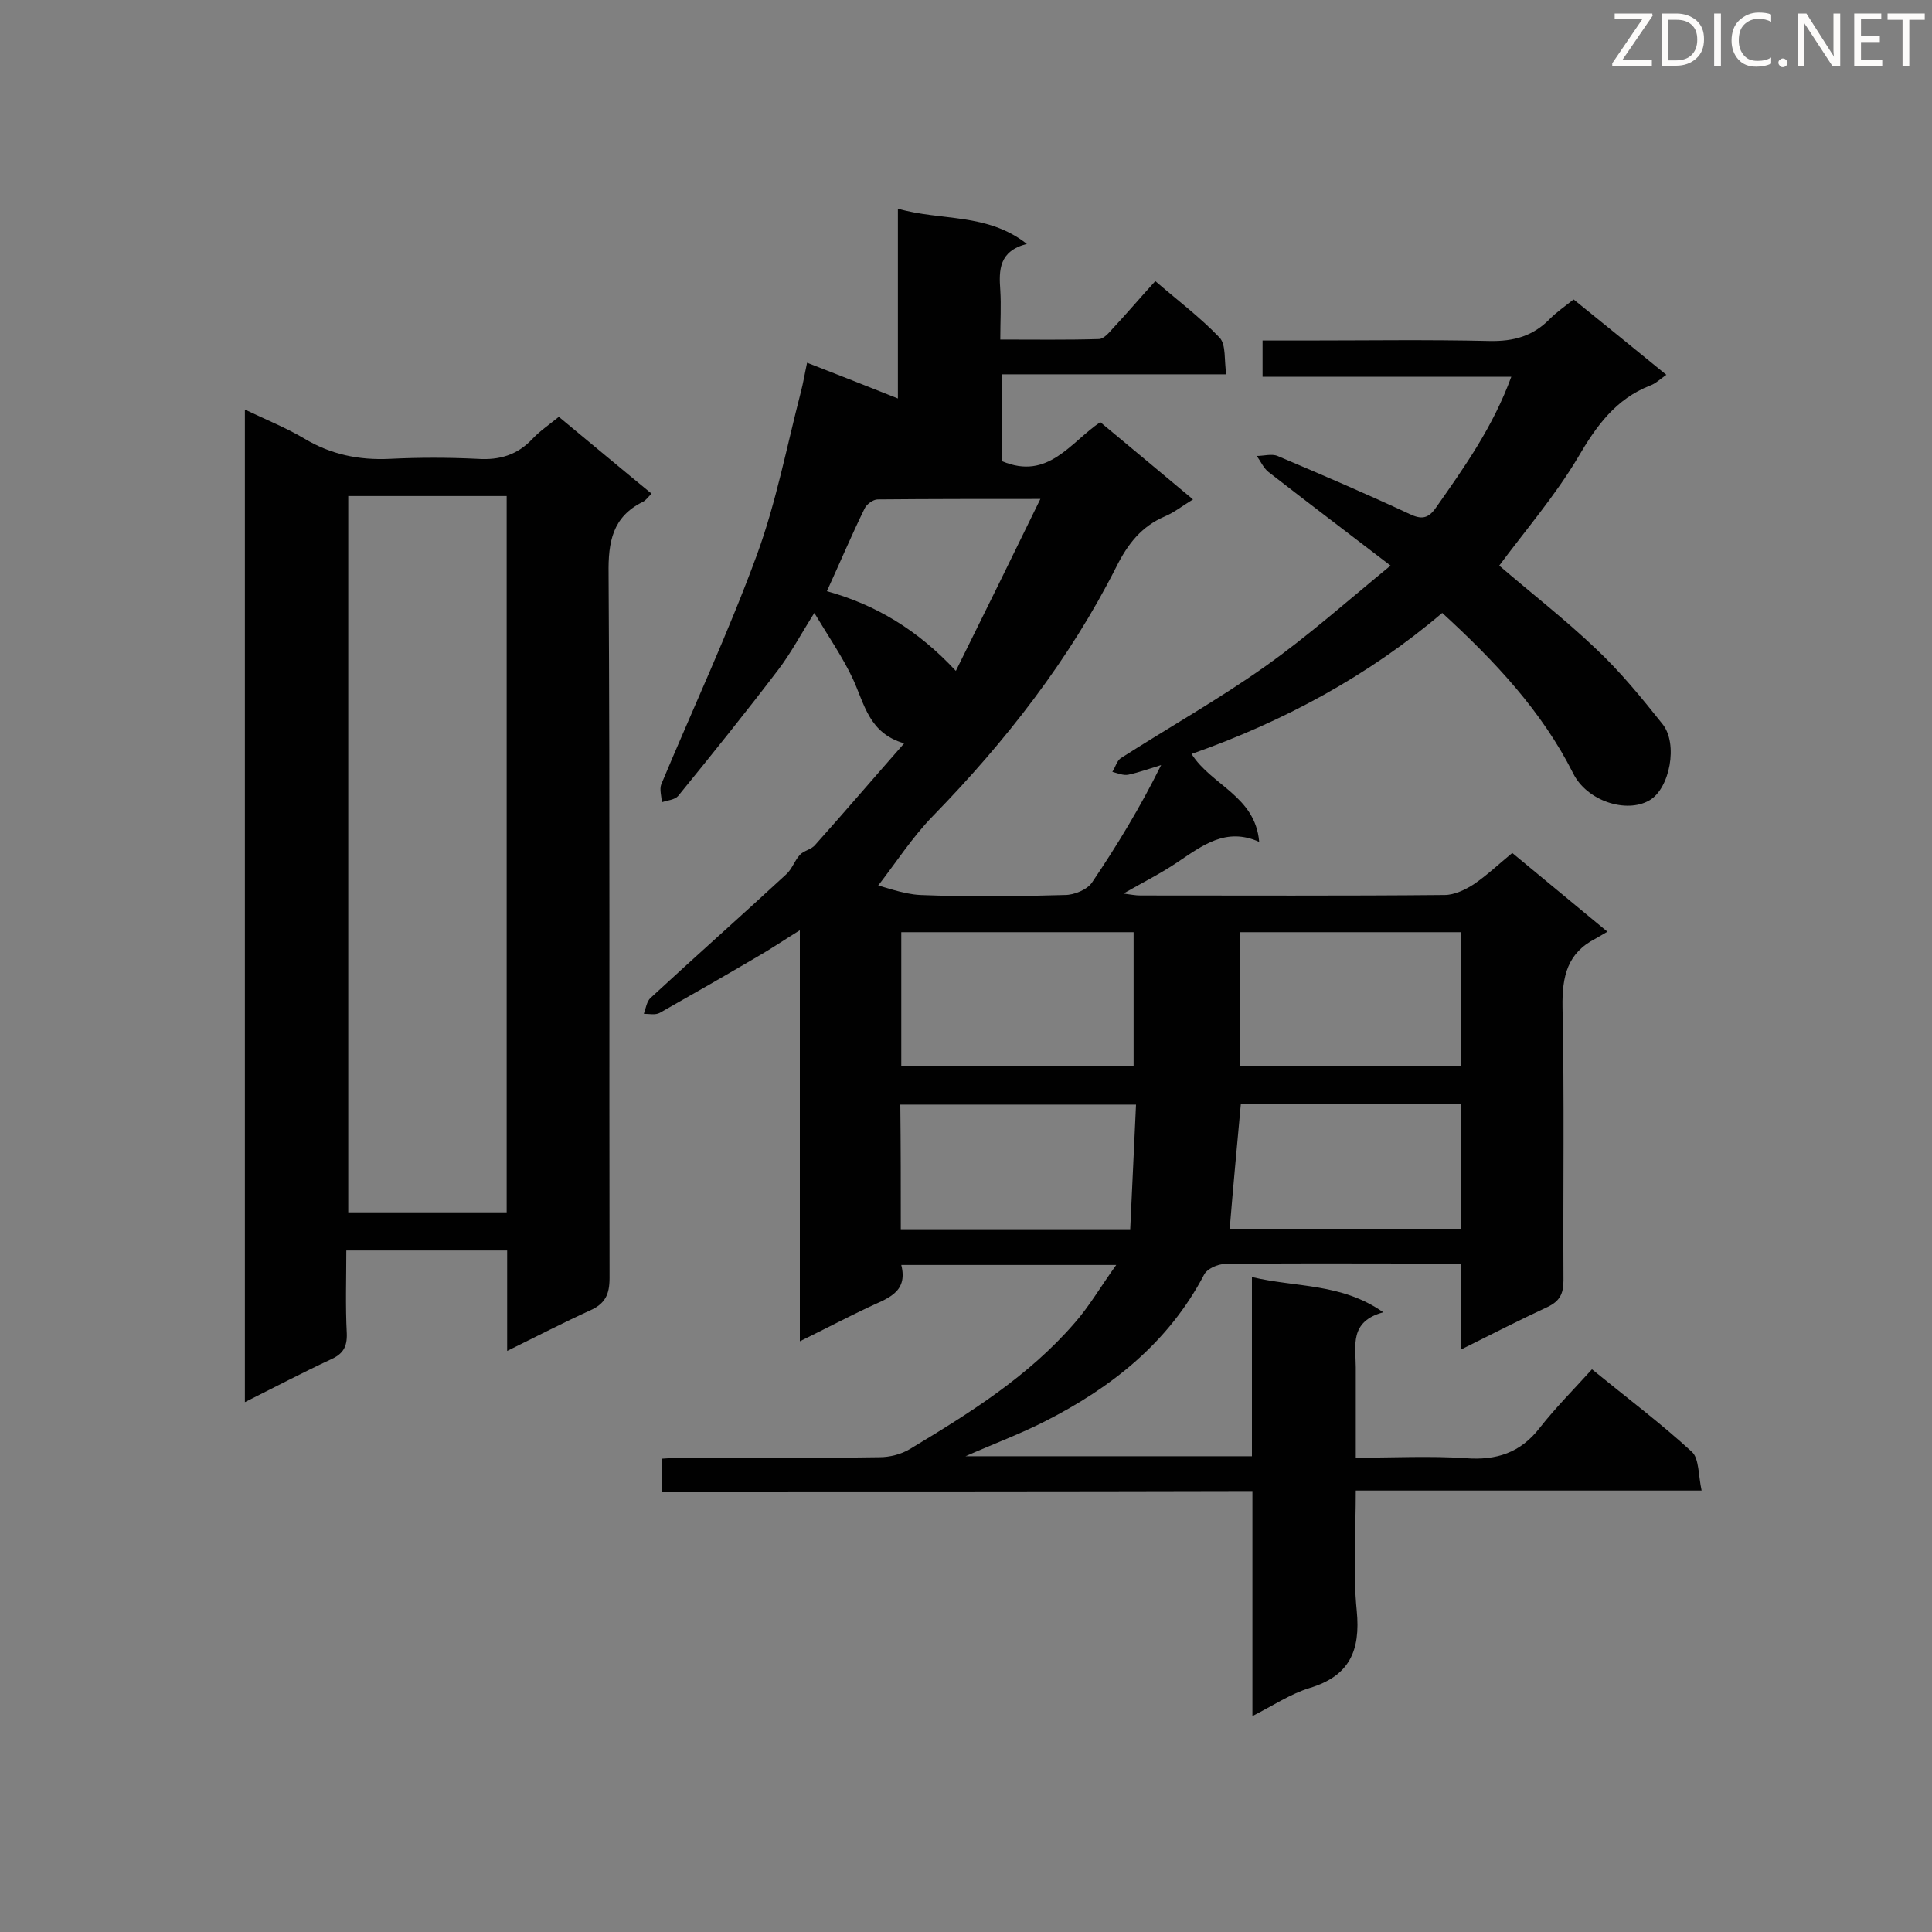 <svg enable-background="new 0 0 400 400" viewBox="0 0 400 400" xmlns="http://www.w3.org/2000/svg"><rect x="0" y="0" width="400" height="400" fill="#808080" stroke="none"/><path d="m137.1 308.8c0-2.4 0-4.3 0-6.8 1.4-.1 2.9-.2 4.4-.2 13.5 0 27.1.1 40.6-.1 2.1 0 4.5-.6 6.3-1.7 12.3-7.4 24.5-15 34.1-26.1 3-3.4 5.3-7.4 8.6-12-15.5 0-29.7 0-44.5 0 1.5 5.9-3.2 7-7.1 8.9-4.4 2.1-8.8 4.4-13.9 6.9 0-28.4 0-56.3 0-85.1-3.4 2.1-5.9 3.8-8.5 5.3-6.8 4-13.6 7.9-20.5 11.8-.9.5-2.2.2-3.3.2.4-1.1.6-2.6 1.4-3.3 9.3-8.6 18.8-17 28.1-25.6 1.2-1.1 1.7-2.8 2.8-4 .8-.9 2.4-1.1 3.2-2.1 6-6.7 11.8-13.5 18.4-21-7.3-2.1-8.2-8.1-10.6-13.3-2.1-4.5-5-8.7-8-13.7-2.9 4.6-4.9 8.4-7.5 11.8-6.7 8.8-13.7 17.5-20.7 26.1-.7.8-2.2.9-3.4 1.3 0-1.2-.5-2.6-.1-3.7 6.6-15.8 13.9-31.4 19.8-47.5 4-10.9 6.2-22.5 9.1-33.7.5-1.9.8-3.8 1.3-6.1 6.4 2.5 12.3 4.8 18.8 7.4 0-13.3 0-26 0-39.3 9 2.6 18.4.8 26.7 7.3-5.8 1.5-5.8 5.4-5.5 9.6.2 3.2 0 6.4 0 10.2 7 0 13.7.1 20.4-.1 1 0 2.1-1.3 2.9-2.2 2.9-3.1 5.6-6.3 8.8-9.8 4.5 3.9 9.3 7.5 13.3 11.7 1.4 1.5.9 4.7 1.4 7.6-15.8 0-31 0-46.4 0v18c9.5 4 14.1-3.9 20.3-8.1 6.4 5.3 12.6 10.5 19.2 16-2.3 1.4-3.9 2.7-5.8 3.5-4.9 2.1-7.7 5.7-10.1 10.5-9.7 19.2-22.9 36.1-37.9 51.5-4.3 4.4-7.7 9.7-11.5 14.6-.7-.3-1.5-.5-2.2-.8 3.7.9 7.3 2.4 11 2.6 10 .4 20 .3 30 0 1.9 0 4.6-1.1 5.6-2.6 5.2-7.7 10-15.6 14.3-24.3-2.3.7-4.5 1.5-6.8 2-1 .2-2.2-.3-3.3-.6.6-.9.9-2.2 1.7-2.8 10-6.4 20.3-12.2 29.9-19 8.9-6.3 17.1-13.6 26-20.9-9-6.9-17.2-13.1-25.3-19.4-1-.8-1.6-2.2-2.4-3.3 1.4 0 3.1-.5 4.3 0 9.2 3.9 18.3 7.8 27.3 12 2.5 1.2 3.9 1 5.5-1.3 5.9-8.4 11.8-16.7 15.6-27.1-17.4 0-34.3 0-51.5 0 0-2.7 0-4.9 0-7.5h8.5c12.8 0 25.6-.2 38.5.1 5 .1 9-1 12.5-4.6 1.4-1.4 3-2.5 4.9-4 6.3 5.1 12.6 10.2 19.2 15.6-1.3.9-2.2 1.8-3.3 2.2-7.2 2.8-11.2 8.4-15 14.9-4.7 7.9-10.8 15-16.3 22.4 6.5 5.6 13.6 11.1 20.1 17.3 5 4.7 9.4 10.1 13.7 15.5 3.3 4.1 1.5 13.4-2.7 15.8-4.8 2.8-13 .1-15.8-5.6-6.5-12.9-16.2-23.2-27.1-33.2-15.4 13.1-32.9 22.5-51.9 29.2 4.1 6.5 13.2 8.7 14 18.2-6.9-3.1-11.8.8-16.9 4.2-3.4 2.3-7 4.1-11.2 6.5 1.5.2 2.5.4 3.5.4 21 0 42 .1 63-.1 2 0 4.3-1.1 6-2.2 2.8-1.9 5.2-4.2 8-6.5 6.4 5.3 12.7 10.5 19.7 16.3-1 .6-1.7 1-2.4 1.4-5.9 3-7 7.8-6.9 14.2.4 18.9.1 37.8.2 56.6 0 2.8-.8 4.3-3.3 5.5-5.8 2.7-11.5 5.6-17.9 8.8 0-6.2 0-11.8 0-17.8-3.7 0-7.1 0-10.4 0-12.8 0-25.6-.1-38.5.1-1.5 0-3.7 1-4.3 2.2-7.4 14.1-19.2 23.4-33 30.4-5.1 2.6-10.5 4.6-16.4 7.2h59.3c0-12.1 0-24.2 0-37.1 9.2 2.2 18.5 1.2 27.2 7.3-7.1 1.9-5.7 7-5.7 11.4v18.7c7.8 0 15.3-.4 22.7.1 6.4.5 11.4-1.1 15.4-6.3 3.3-4.2 7.1-8 10.8-12.1 7.6 6.2 14.4 11.3 20.7 17.1 1.5 1.4 1.3 4.8 2 8-24.2 0-47.7 0-71.6 0 0 8.7-.6 16.9.2 24.9.8 8.3-1.5 13.5-9.8 16-3.9 1.2-7.5 3.6-11.8 5.8 0-15.9 0-31 0-46.6-40.8.1-81.4.1-122.2.1zm49.5-115.8v27.7h48.1c0-9.4 0-18.5 0-27.7-16.1 0-32 0-48.1 0zm70.2 0v27.8h45.6c0-9.4 0-18.5 0-27.8-15.3 0-30.4 0-45.6 0zm-70.3 61.5h47.5c.4-8.7.8-17.1 1.2-25.8-16.7 0-32.6 0-48.8 0 .1 8.6.1 17 .1 25.8zm115.9-25.9c-15.4 0-30.6 0-45.5 0-.8 8.7-1.6 17.2-2.3 25.8h47.8c0-8.6 0-17 0-25.8zm-131.2-106.2c10.1 2.8 18.8 8 26.7 16.5 6-12.1 11.6-23.5 17.5-35.6-12.1 0-22.9 0-33.7.1-.9 0-2.3 1-2.7 1.9-2.7 5.5-5.1 11.2-7.8 17.1z" fill="#010101"/><path d="m105 279.7c0-7.5 0-14 0-20.8-11.2 0-22 0-33.3 0 0 5.8-.2 11.5.1 17.2.1 2.9-.9 4.3-3.4 5.4-5.8 2.7-11.5 5.7-17.7 8.8 0-68.6 0-136.7 0-205.5 4.4 2.1 8.6 3.8 12.3 6 5.5 3.3 11.3 4.5 17.7 4.2 6-.3 12.1-.3 18.2 0 4.5.3 8.2-.8 11.3-4.1 1.5-1.6 3.4-2.9 5.5-4.6 6.3 5.2 12.6 10.5 19.2 15.9-.8.8-1.2 1.4-1.8 1.7-6.3 3.1-7.2 8.3-7.1 14.9.3 48.6.1 97.2.2 145.8 0 3.4-.9 5.3-4 6.7-5.5 2.5-10.9 5.3-17.2 8.4zm-.1-177c-11.2 0-22.1 0-32.8 0v148.3h32.8c0-49.4 0-98.7 0-148.3z" fill="#010101"/><g fill="#fcfbfa"><path d="m342.2 3.2-6.3 9.2h6.1v1.2h-8.2v-.5l6.2-9.1h-5.7v-1.2h7.8v.4z"/><path d="m344 13.7v-10.9h3.1c1.6 0 3 .5 4.1 1.4 1.1 1 1.6 2.2 1.6 3.9s-.5 3-1.6 4-2.5 1.5-4.2 1.5h-3zm1.4-9.6v8.4h1.6c1.4 0 2.5-.4 3.2-1.1.8-.8 1.2-1.8 1.2-3.2s-.4-2.4-1.2-3.1-1.8-1-3.1-1z"/><path d="m356.3 2.8v10.9h-1.4v-10.9z"/><path d="m366.6 13.2c-.8.4-1.8.6-3 .6-1.6 0-2.8-.5-3.7-1.5s-1.4-2.3-1.4-3.9c0-1.7.5-3.2 1.6-4.2s2.4-1.6 4-1.6c1 0 1.9.1 2.6.4v1.5c-.8-.4-1.6-.6-2.6-.6-1.2 0-2.2.4-3 1.2s-1.1 1.9-1.1 3.3c0 1.3.4 2.3 1.1 3.1s1.6 1.1 2.8 1.1c1.1 0 2-.2 2.8-.7v1.3z"/><path d="m368.2 13c0-.3.1-.5.3-.6.2-.2.4-.3.6-.3.3 0 .5.1.7.3s.3.4.3.6-.1.5-.3.6c-.2.2-.4.3-.7.3s-.5-.1-.6-.3c-.2-.2-.3-.4-.3-.6z"/><path d="m381.1 13.7h-1.7l-5.5-8.4c-.2-.2-.3-.5-.4-.7 0 .2.1.8.1 1.5v7.6h-1.4v-10.9h1.8l5.3 8.3c.3.4.4.6.4.8 0-.3-.1-.8-.1-1.6v-7.5h1.4v10.9z"/><path d="m389.7 13.7h-5.8v-10.9h5.6v1.2h-4.2v3.5h3.9v1.2h-3.9v3.7h4.4z"/><path d="m398.4 4.1h-3.1v9.6h-1.4v-9.6h-3.1v-1.3h7.7v1.3z"/></g></svg>